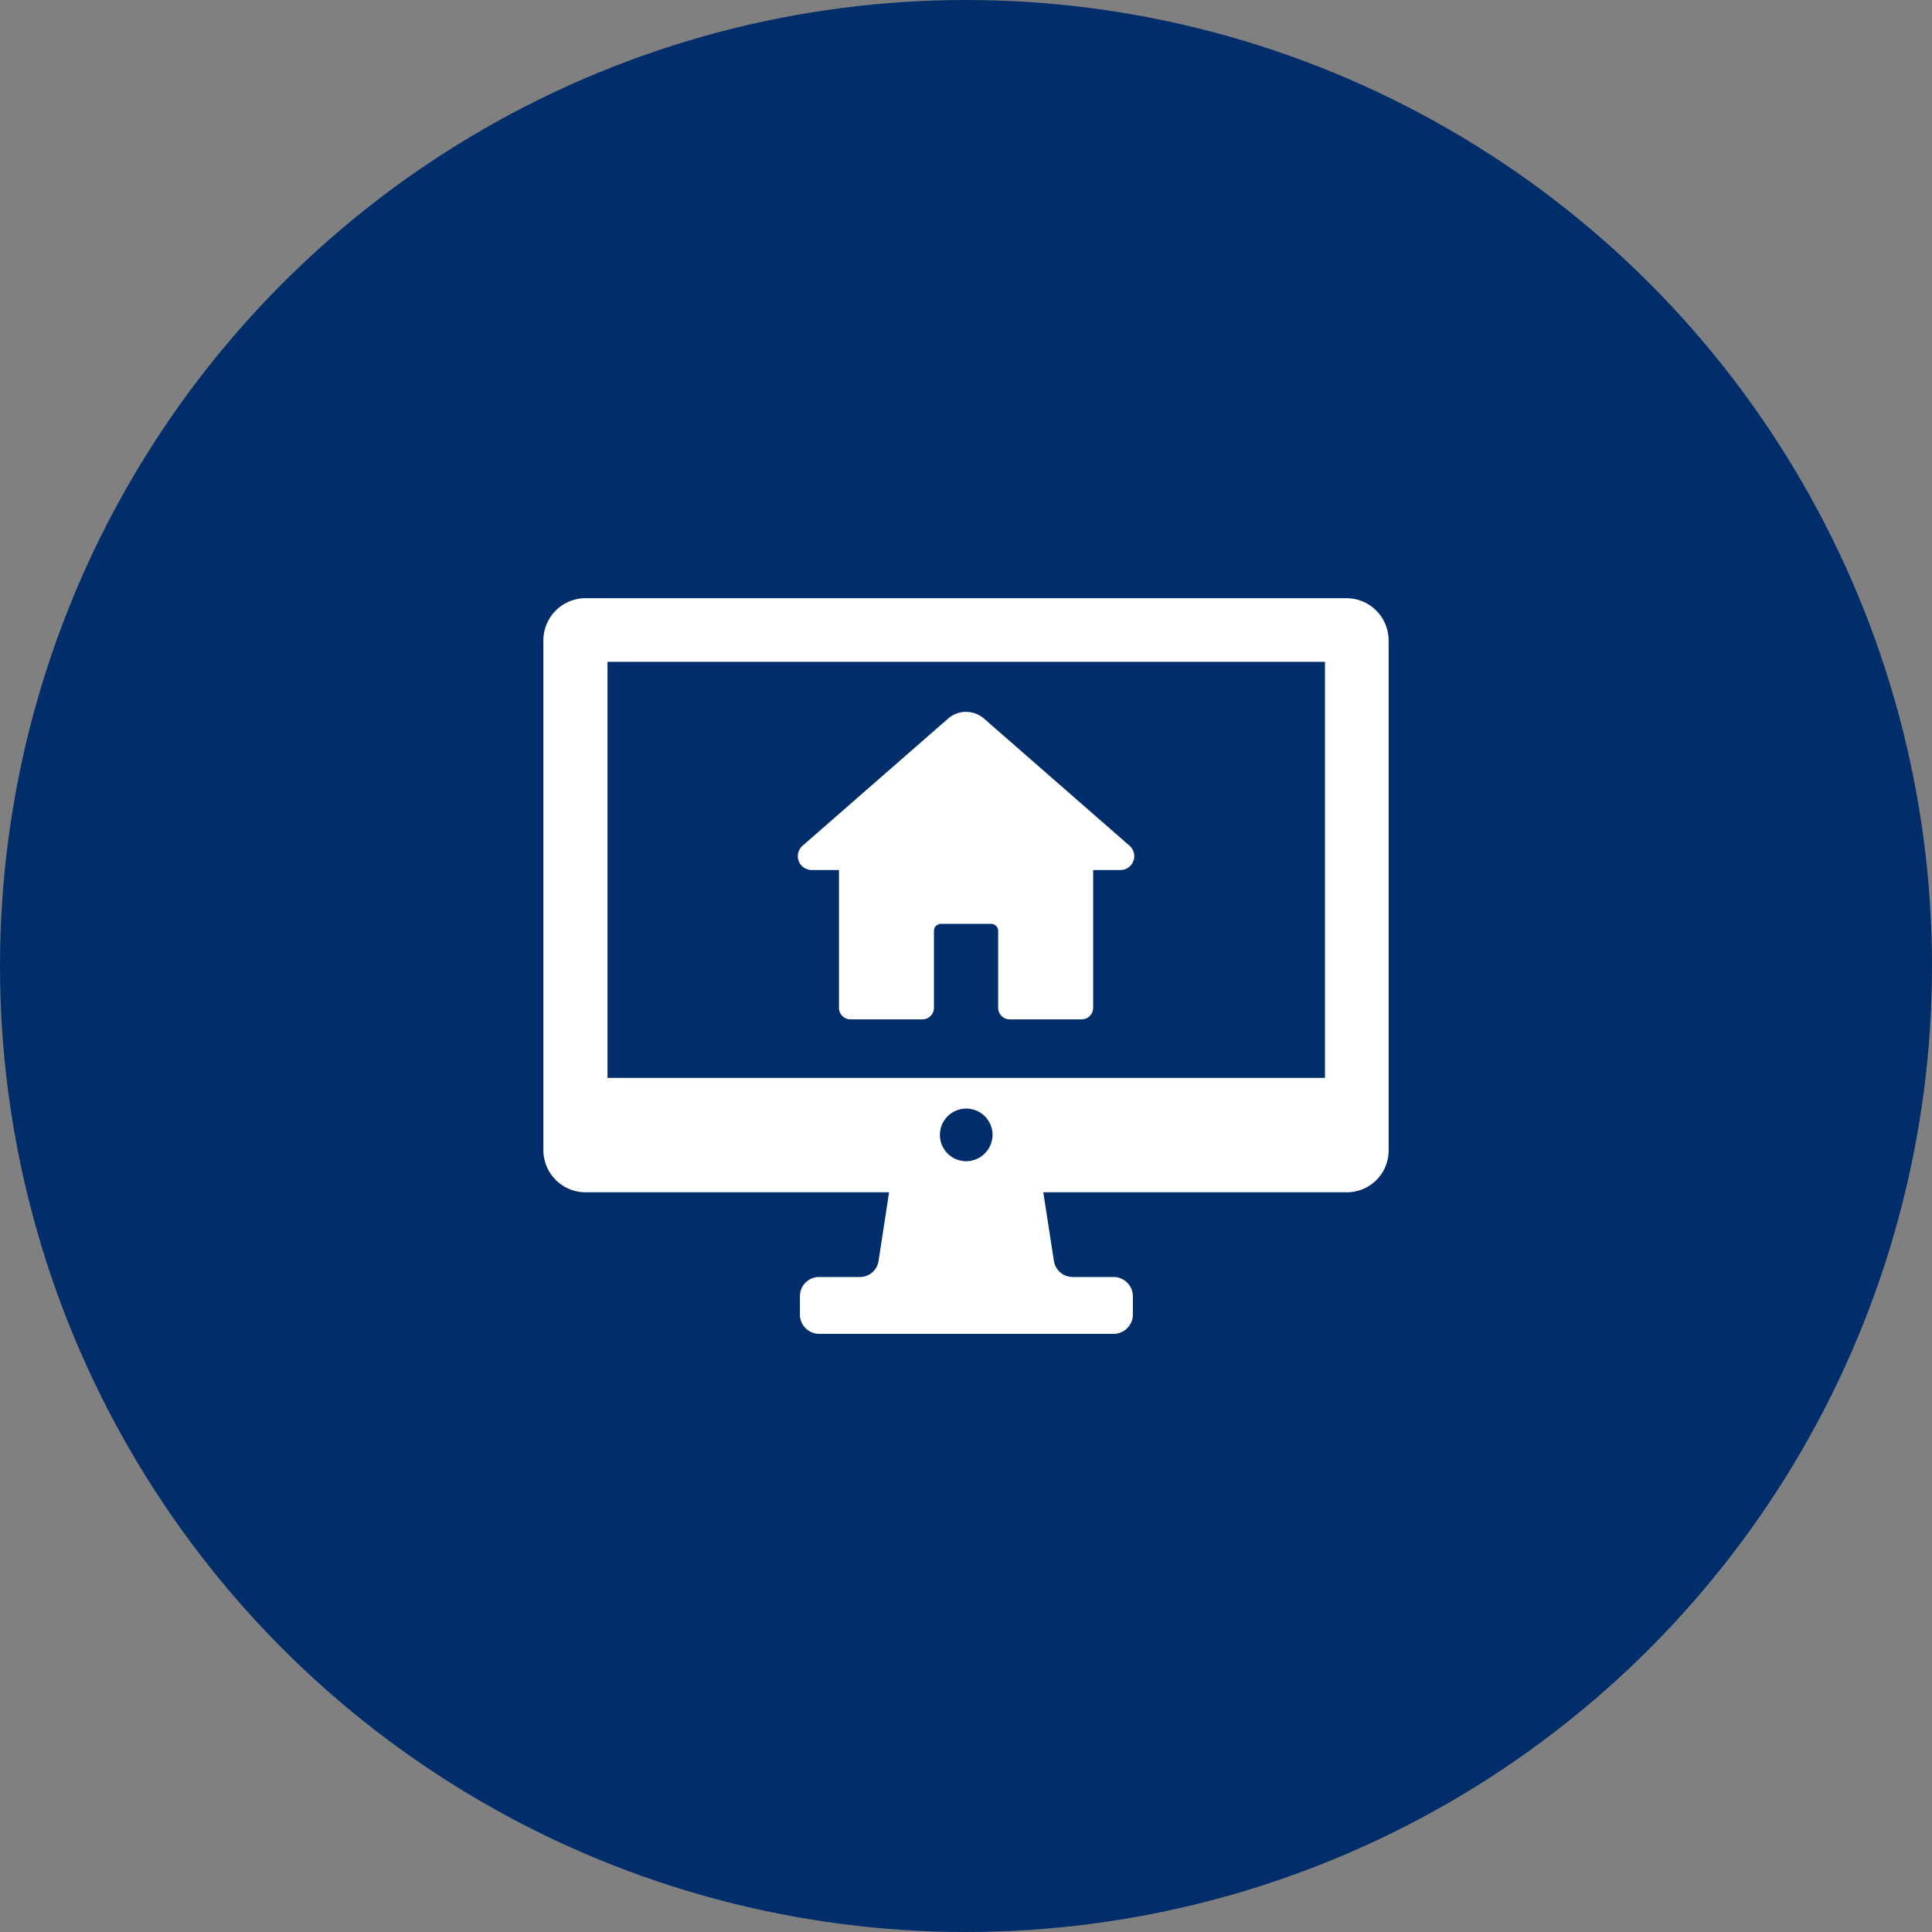 <svg xmlns="http://www.w3.org/2000/svg" width="80" height="80" viewBox="0 0 80 80">
  <rect x="0" y="0" width="80" height="80" fill="#808080" stroke="none"/>
  <g id="グループ_547" data-name="グループ 547" transform="translate(-915 -4760)">
    <circle id="楕円形_4" data-name="楕円形 4" cx="40" cy="40" r="40" transform="translate(915 4760)" fill="#012d6a"/>
    <g id="グループ_235" data-name="グループ 235" transform="translate(937.5 4784.77)">
      <g id="グループ_236" data-name="グループ 236">
        <path id="パス_512" data-name="パス 512" d="M32.365,2.635V19.863H2.655V2.635M1.743,0A1.748,1.748,0,0,0,0,1.743V22.86A1.748,1.748,0,0,0,1.743,24.6H14.315l-.436,2.844a.782.782,0,0,1-.773.664H11.4a.794.794,0,0,0-.777.777v.777a.8.8,0,0,0,.777.8h12.21a.8.8,0,0,0,.8-.8v-.777a.8.8,0,0,0-.8-.777H21.918a.787.787,0,0,1-.778-.668L20.7,24.6H33.277A1.729,1.729,0,0,0,35,22.879V1.743A1.748,1.748,0,0,0,33.257,0H21.614M17.5,23.314a1.09,1.09,0,1,1,1.1-1.1,1.1,1.1,0,0,1-1.1,1.1" fill="#fff"/>
        <path id="パス_513" data-name="パス 513" d="M79.269,41.688H80.4v5.706a.479.479,0,0,0,.479.479h2.975a.48.48,0,0,0,.479-.479V44.209a.291.291,0,0,1,.291-.291h2.077a.291.291,0,0,1,.291.291v3.185a.479.479,0,0,0,.479.479h2.975a.479.479,0,0,0,.479-.479V41.688h1.135a.573.573,0,0,0,.377-1l-6.029-5.268a1.134,1.134,0,0,0-1.492,0l-6.029,5.268a.573.573,0,0,0,.377,1" transform="translate(-68.16 -30.433)" fill="#fff"/>
      </g>
    </g>
  </g>
</svg>
